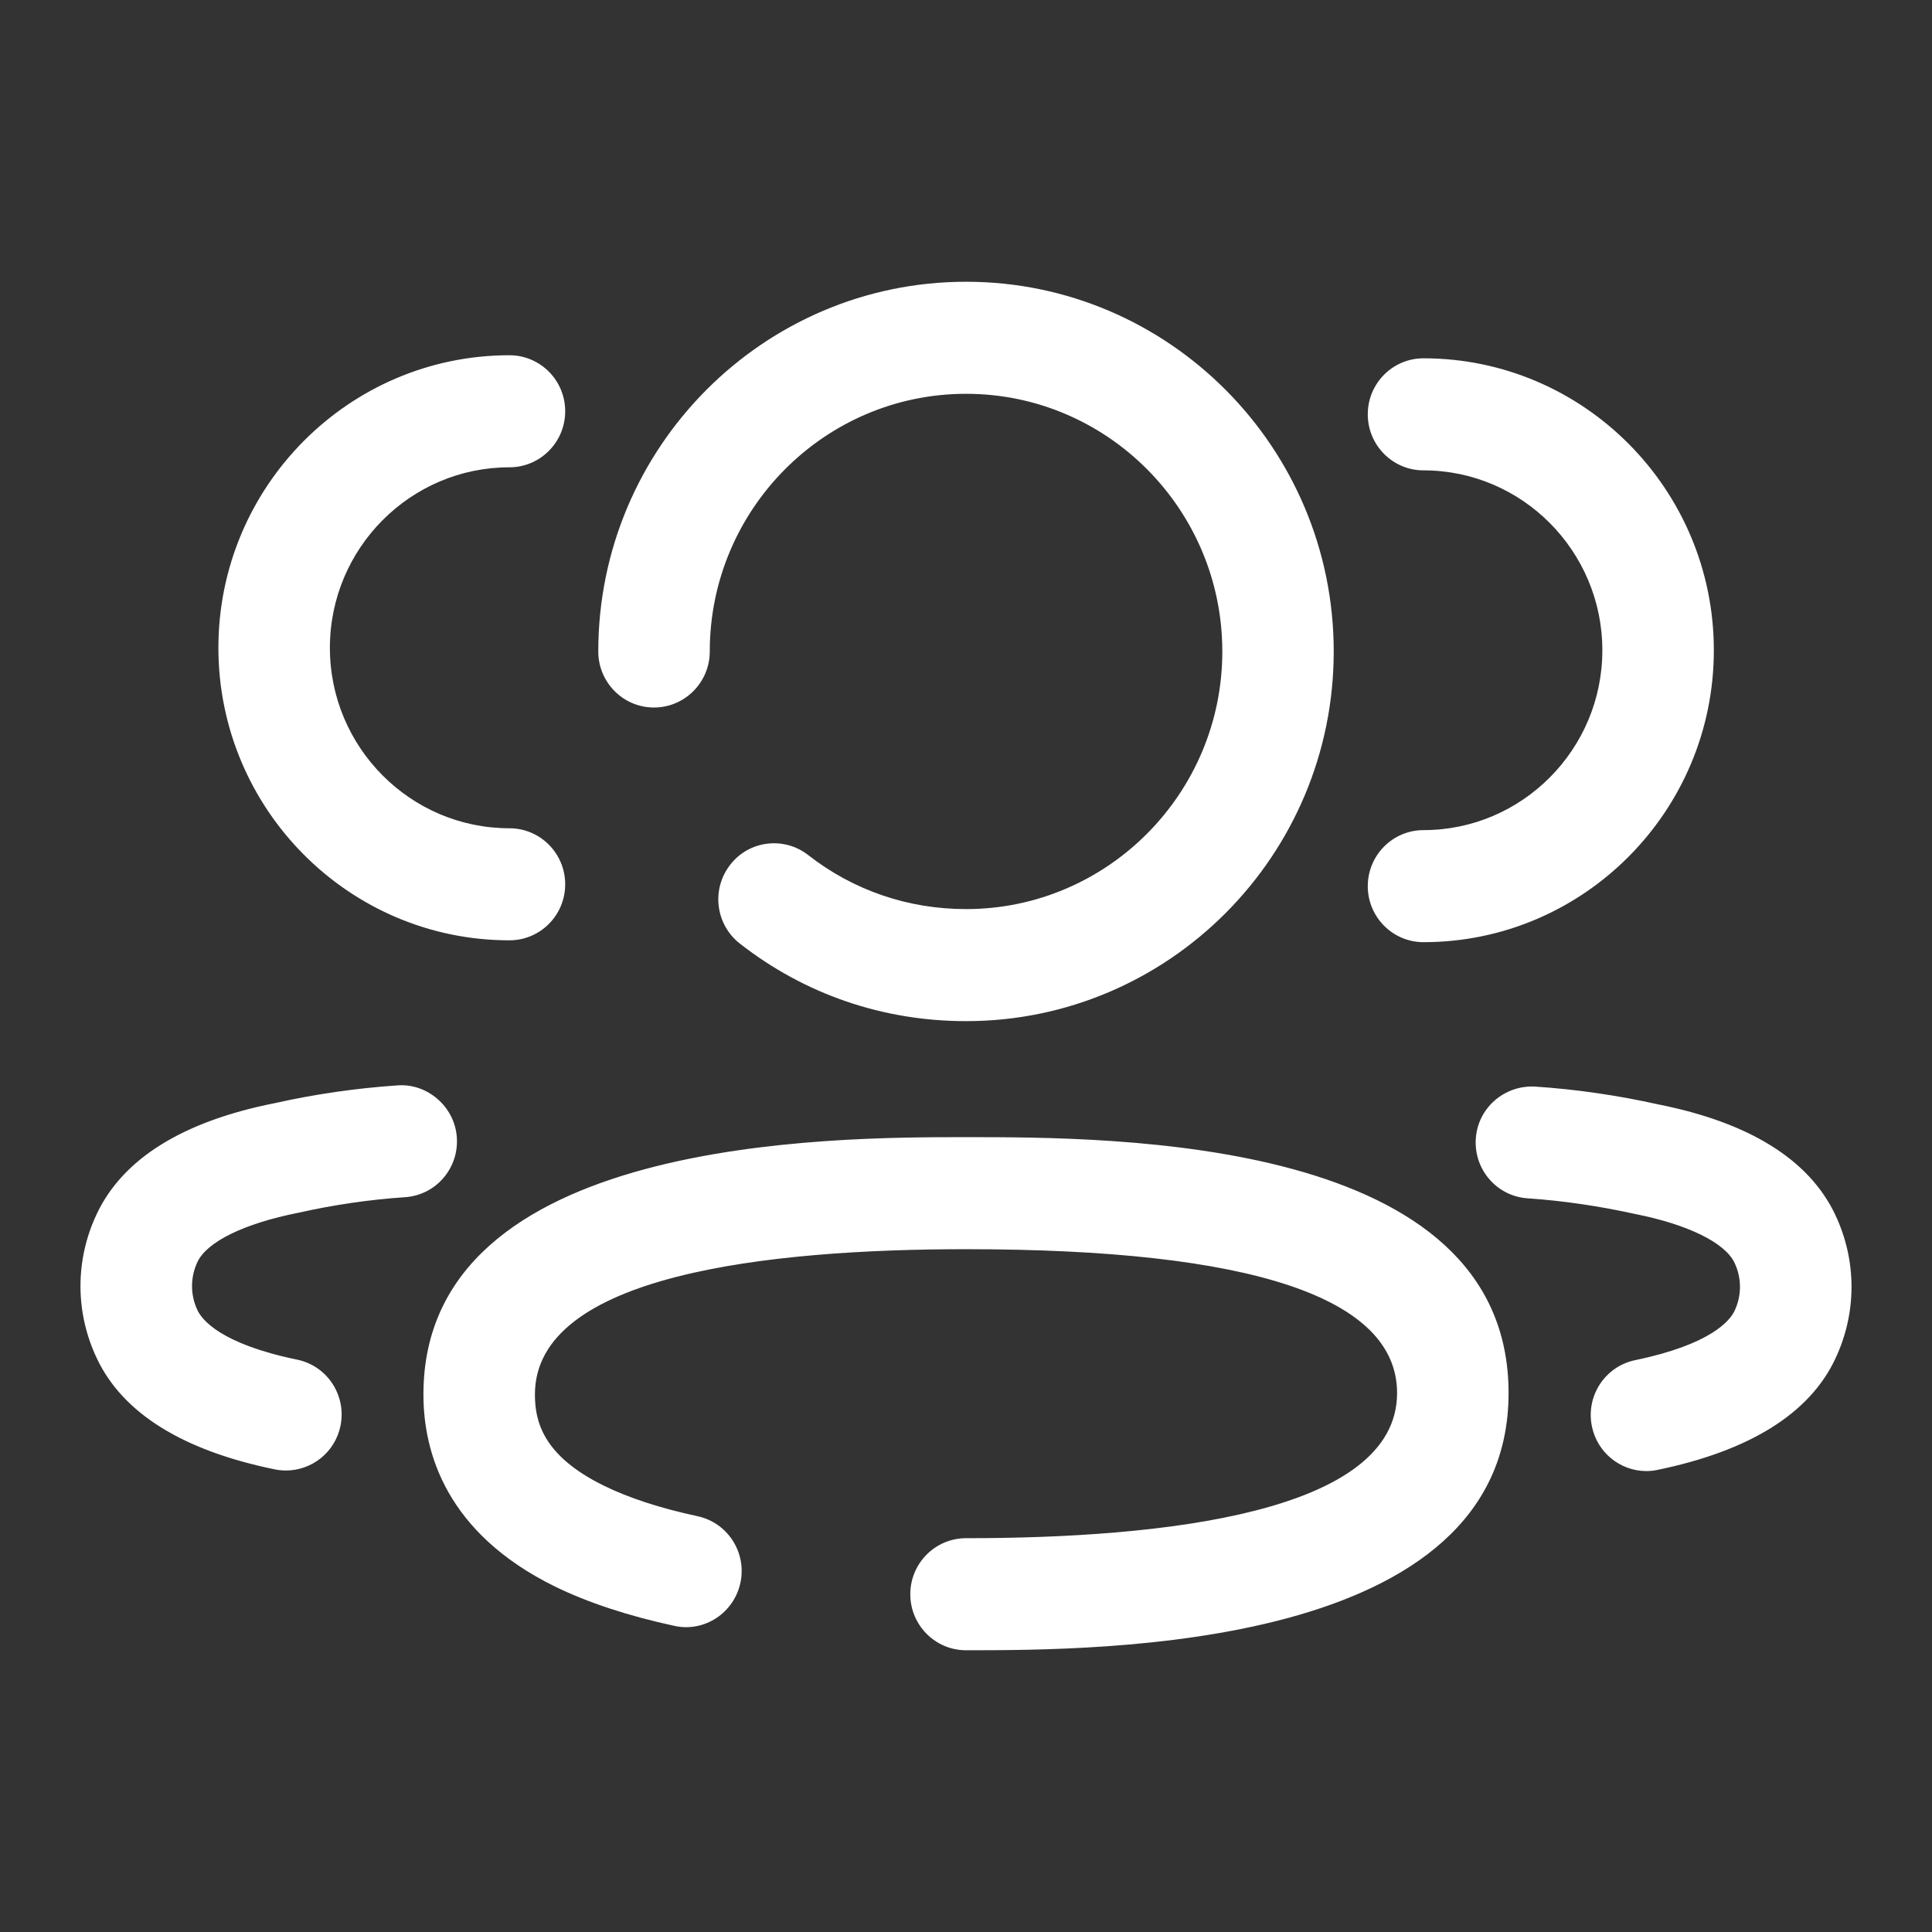 <svg width="24" height="24" viewBox="0 0 24 24" fill="none" xmlns="http://www.w3.org/2000/svg">
<rect x="0" y="0" width="24" height="24" fill="#333333" stroke="none"/>
<path fill-rule="evenodd" clip-rule="evenodd" d="M8.817 8.093C8.817 8.477 8.506 8.789 8.124 8.789C7.742 8.789 7.432 8.477 7.432 8.093C7.432 5.56 9.481 3.5 12.001 3.5C14.519 3.5 16.568 5.56 16.568 8.093C16.568 10.626 14.519 12.685 12.001 12.685C10.969 12.685 9.997 12.352 9.19 11.721C8.889 11.485 8.834 11.048 9.069 10.745C9.302 10.44 9.739 10.386 10.041 10.623C10.602 11.061 11.28 11.293 12.001 11.293C13.756 11.293 15.184 9.857 15.184 8.093C15.184 6.328 13.756 4.892 12.001 4.892C10.245 4.892 8.817 6.328 8.817 8.093ZM7.021 10.985C7.021 11.37 6.711 11.681 6.328 11.681C4.335 11.681 2.713 10.051 2.713 8.047C2.713 6.043 4.335 4.413 6.328 4.413C6.711 4.413 7.021 4.724 7.021 5.109C7.021 5.493 6.711 5.805 6.328 5.805C5.099 5.805 4.098 6.811 4.098 8.047C4.098 9.284 5.099 10.289 6.328 10.289C6.711 10.289 7.021 10.601 7.021 10.985ZM5.031 14.872C4.586 14.902 4.139 14.968 3.703 15.066C3.033 15.199 2.572 15.425 2.453 15.676C2.363 15.866 2.363 16.086 2.453 16.276C2.51 16.396 2.743 16.694 3.691 16.89C4.066 16.967 4.306 17.335 4.23 17.711C4.163 18.041 3.874 18.267 3.552 18.267C3.506 18.267 3.46 18.263 3.413 18.253C2.267 18.018 1.524 17.554 1.203 16.874C0.932 16.303 0.932 15.649 1.203 15.078C1.528 14.392 2.273 13.929 3.417 13.703C3.906 13.593 4.424 13.518 4.938 13.483C5.307 13.455 5.65 13.747 5.675 14.13C5.701 14.515 5.413 14.847 5.031 14.872ZM17.683 10.312C17.301 10.312 16.991 10.624 16.991 11.008C16.991 11.392 17.301 11.704 17.683 11.704C19.672 11.704 21.29 10.077 21.29 8.078C21.29 6.077 19.672 4.451 17.683 4.451C17.301 4.451 16.991 4.762 16.991 5.147C16.991 5.531 17.301 5.843 17.683 5.843C18.908 5.843 19.905 6.846 19.905 8.078C19.905 9.309 18.908 10.312 17.683 10.312ZM20.603 13.72C21.73 13.944 22.473 14.405 22.797 15.088C23.068 15.659 23.068 16.312 22.797 16.883C22.477 17.56 21.735 18.023 20.592 18.259C20.546 18.27 20.498 18.274 20.451 18.274C20.13 18.274 19.842 18.047 19.775 17.718C19.698 17.341 19.939 16.973 20.314 16.896C21.258 16.7 21.491 16.403 21.547 16.284C21.637 16.095 21.637 15.877 21.547 15.687C21.429 15.438 20.97 15.212 20.319 15.082C19.865 14.982 19.418 14.916 18.977 14.886C18.595 14.861 18.307 14.528 18.333 14.145C18.358 13.761 18.691 13.477 19.07 13.498C19.582 13.532 20.097 13.607 20.603 13.72ZM12 14.126C10.333 14.126 5.26 14.126 5.26 17.322C5.26 18.043 5.543 19.042 6.889 19.706C7.302 19.908 7.803 20.073 8.377 20.197C8.749 20.28 9.118 20.037 9.198 19.661C9.278 19.285 9.039 18.915 8.665 18.835C8.201 18.735 7.808 18.607 7.498 18.454C6.742 18.082 6.645 17.654 6.645 17.322C6.645 15.831 9.558 15.518 12 15.518C15.554 15.518 17.355 16.119 17.355 17.305C17.355 18.795 14.443 19.108 12 19.108C11.618 19.108 11.308 19.42 11.308 19.804C11.308 20.188 11.618 20.5 12 20.5C13.667 20.5 18.74 20.5 18.74 17.305C18.74 14.126 13.844 14.126 12 14.126Z" fill="white"/>
</svg>

